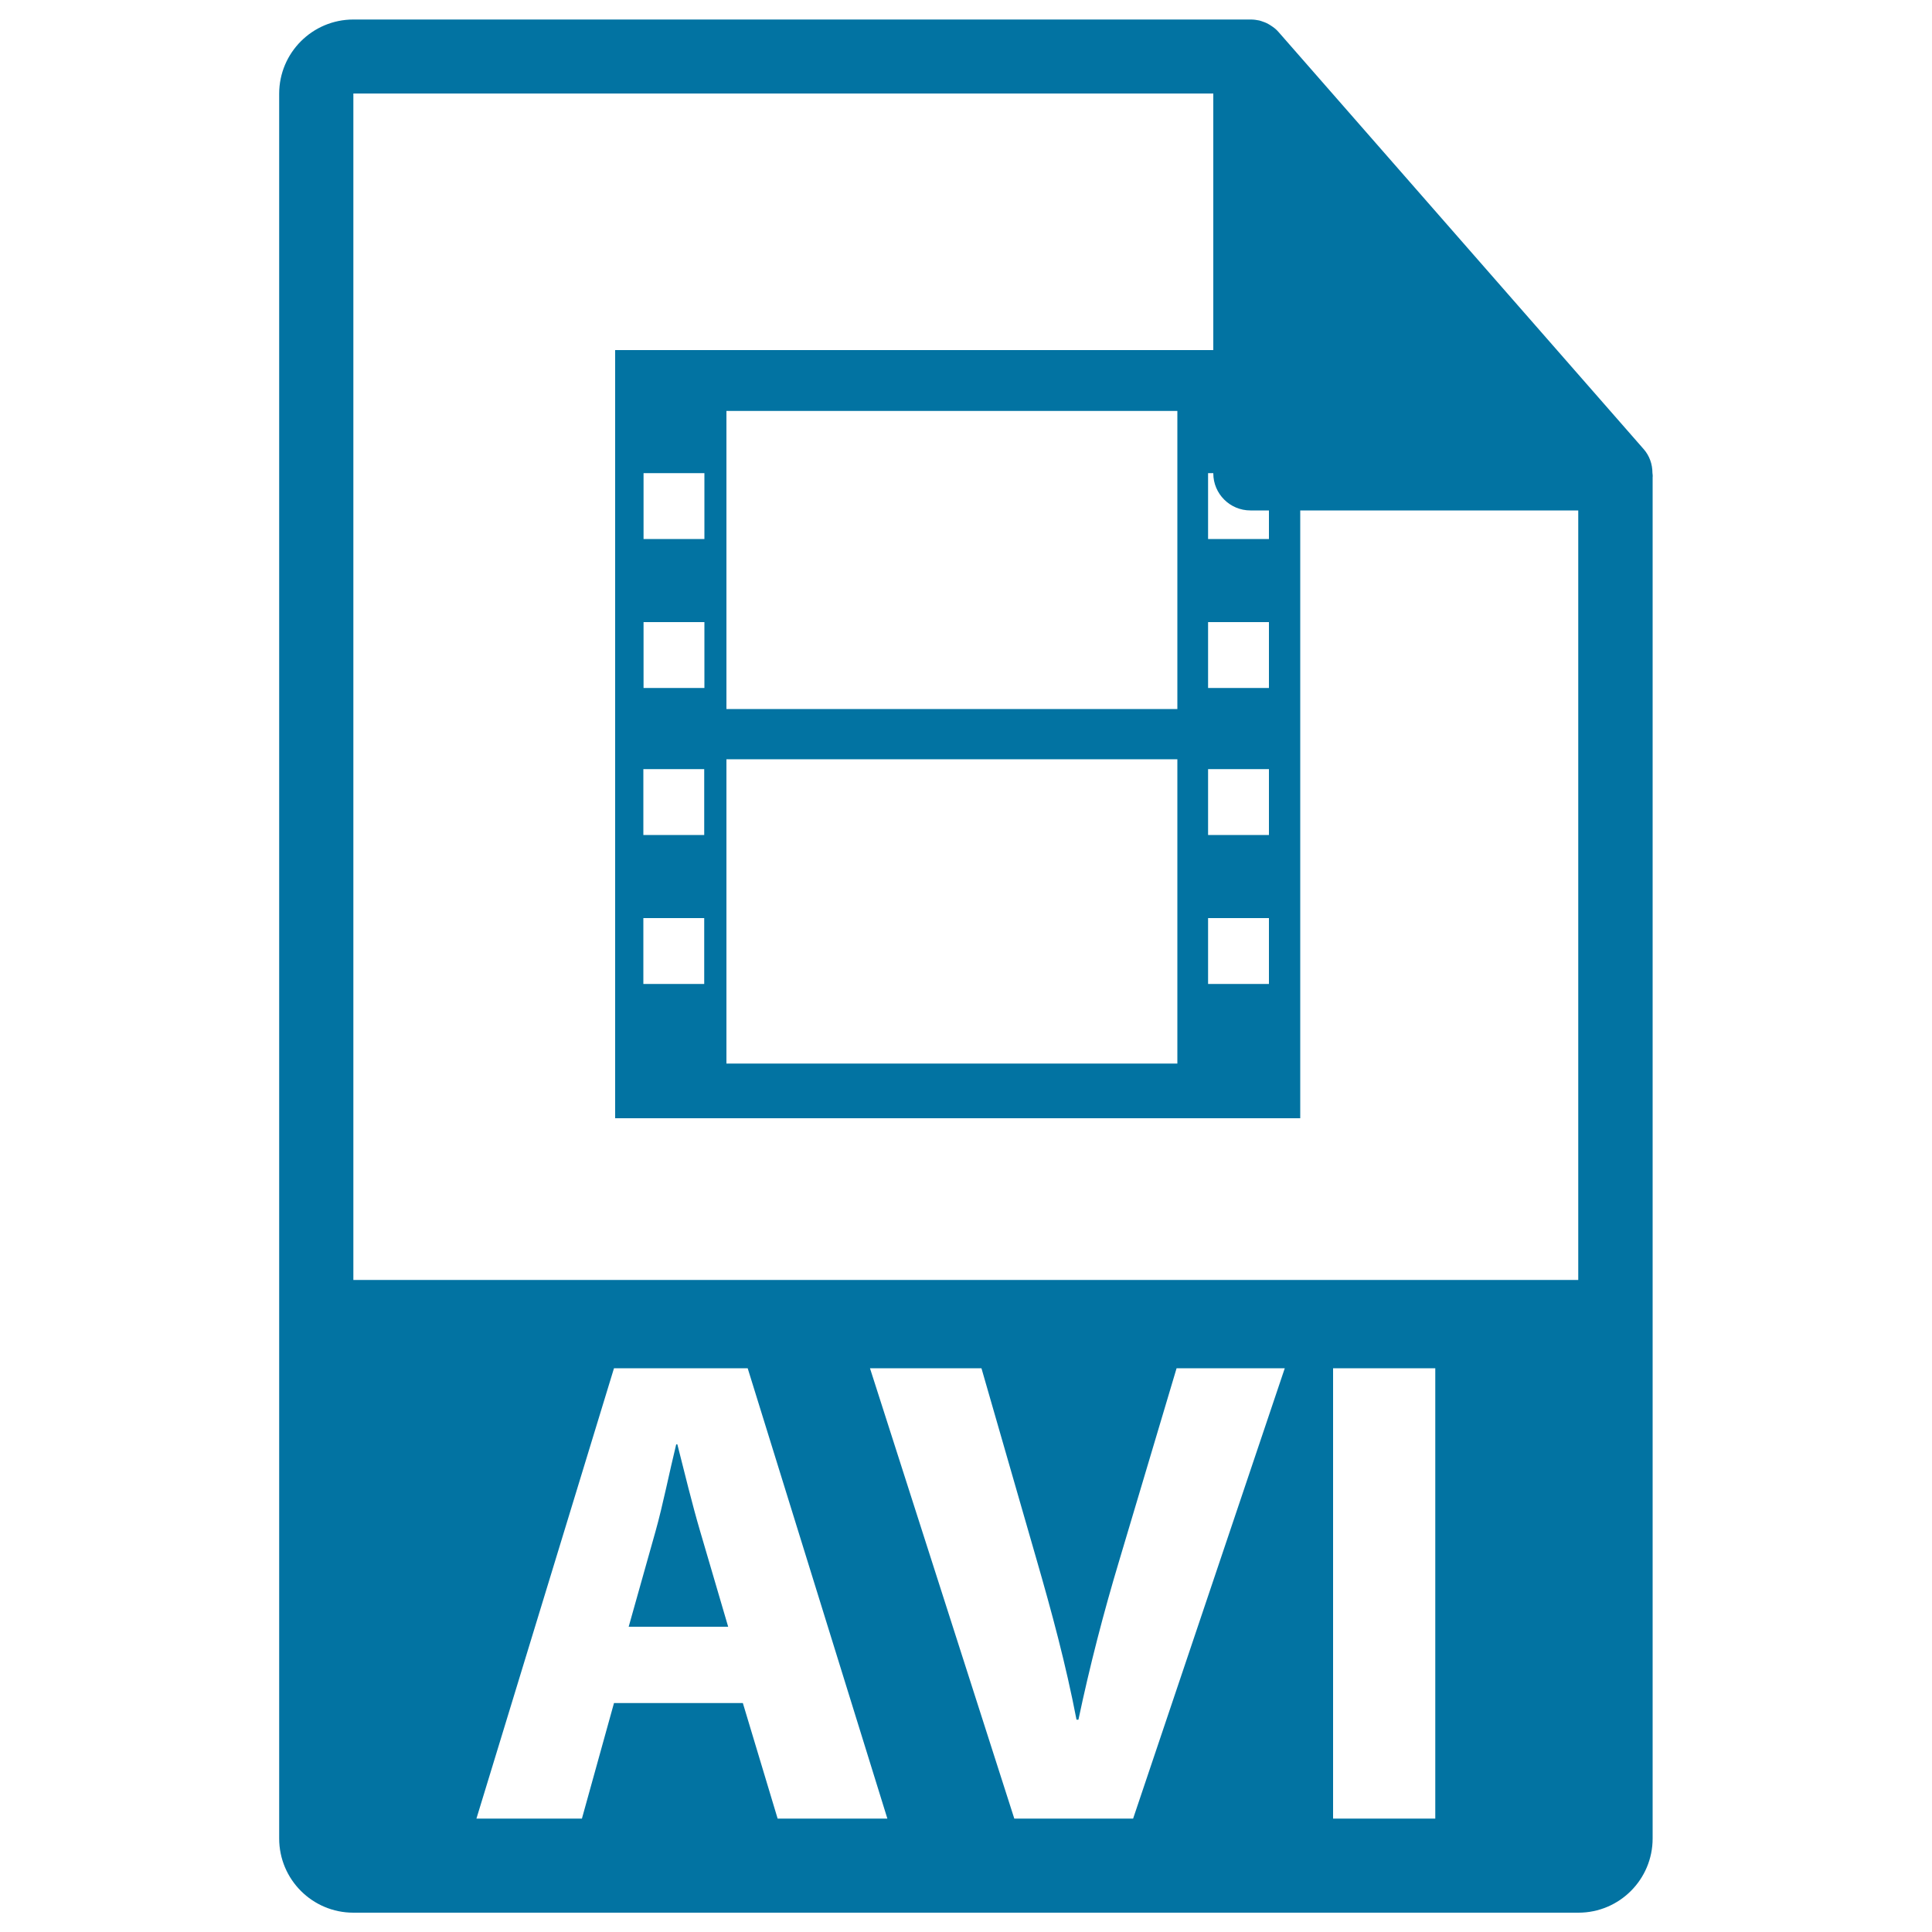 <svg xmlns="http://www.w3.org/2000/svg" viewBox="0 0 1000 1000" style="fill:#0273a2">
<title>AVI File Format Variant SVG icon</title>
<g><g><path d="M350.6,747.6H350c-3.4,13.8-6.9,31.5-10.7,45L325.4,842h51.5l-14.5-49.4C358.3,778.7,354.1,761.4,350.6,747.6z"/><path d="M855.3,244.8c0-4.5-1.5-8.9-4.6-12.4L661.8,16.6c-0.1-0.1-0.1-0.1-0.1-0.1c-1.1-1.3-2.4-2.3-3.8-3.2c-0.4-0.3-0.8-0.5-1.3-0.8c-1.2-0.7-2.5-1.2-3.8-1.6c-0.4-0.1-0.7-0.2-1-0.3c-1.4-0.3-2.9-0.5-4.4-0.5H182.9c-21.2,0-38.4,17.2-38.4,38.4v903.1c0,21.2,17.2,38.4,38.4,38.4h634.1c21.2,0,38.4-17.2,38.4-38.4V247C855.5,246.3,855.4,245.6,855.3,244.8z M402.5,941.3l-18-59.8h-66.7l-16.6,59.8h-54.6l71.2-233.1h69.2l72.3,233.1H402.5z M586.5,941.3H525l-74.7-233.1H508l28.4,98.6c8,27.7,15.2,54.3,20.8,83.3h1c5.9-28,13.1-55.7,21.1-82.3l29.7-99.6h56L586.5,941.3z M742.9,941.3H690V708.2h52.9V941.3z M182.9,662.5V48.4h445.1v196.6c0,10.6,8.6,19.2,19.2,19.2h169.7v398.3H182.9z"/><path d="M318.4,181.2v397.6h354.6V181.2H318.4z M609.4,212.7V367H376V212.7H609.4z M333.1,244.9h31.5V279h-31.5V244.9L333.1,244.9z M333.1,322h31.5v34.1h-31.5V322L333.1,322z M364.5,509.3h-31.5v-34.1h31.5V509.3z M364.5,432.2h-31.5v-34.1h31.5V432.2z M376,550.5V393h233.4v157.5H376z M656.8,509.3h-31.5v-34.1h31.5V509.3L656.8,509.3z M656.8,432.2h-31.5v-34.1h31.5V432.2L656.8,432.2z M656.8,356.1h-31.5V322h31.5V356.1L656.8,356.1z M656.8,279h-31.5v-34.1h31.5V279L656.8,279z"/></g></g>
</svg>